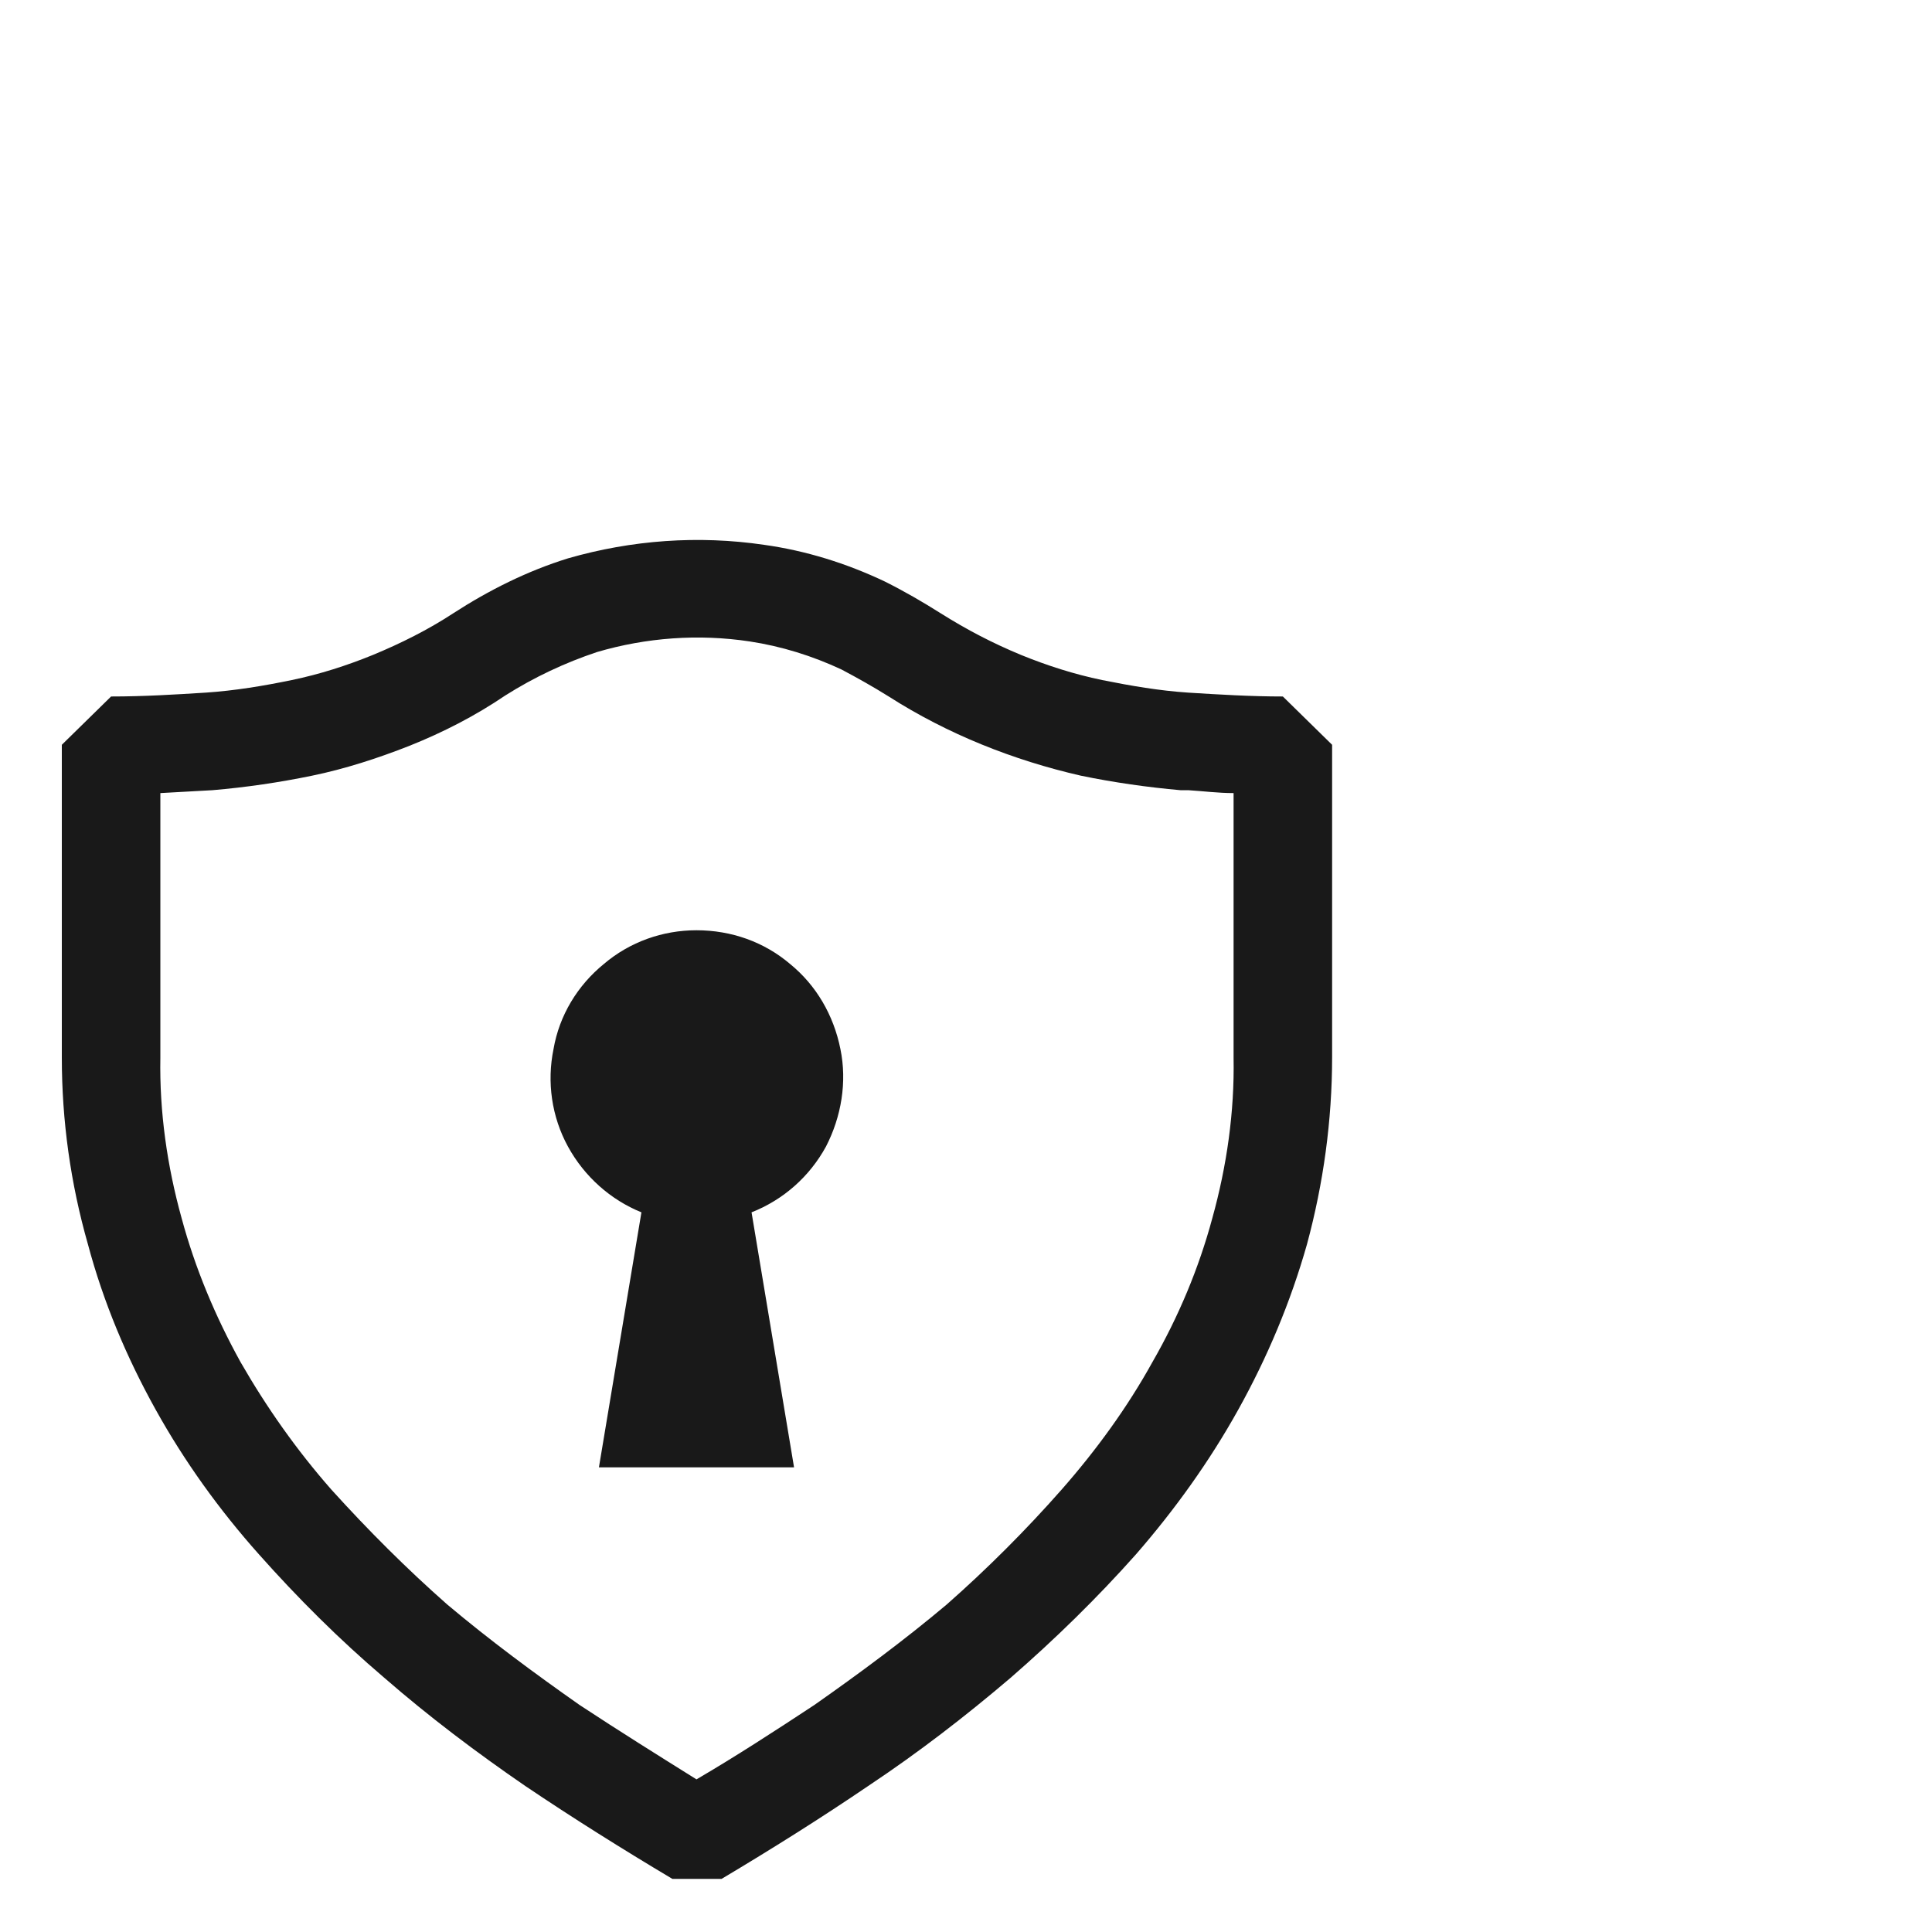 <svg width="2" height="2" viewBox="0 0 2 2" fill="none" xmlns="http://www.w3.org/2000/svg">
<path fill-rule="evenodd" clip-rule="evenodd" d="M0.696 1.945C0.644 1.914 0.593 1.882 0.544 1.849C0.493 1.814 0.444 1.777 0.398 1.737C0.351 1.697 0.308 1.654 0.268 1.609C0.227 1.563 0.191 1.513 0.161 1.459C0.131 1.405 0.107 1.348 0.091 1.288C0.073 1.225 0.064 1.16 0.064 1.095V0.771L0.115 0.721C0.149 0.721 0.181 0.719 0.213 0.717C0.243 0.715 0.273 0.71 0.302 0.704C0.331 0.698 0.359 0.689 0.386 0.678C0.415 0.666 0.443 0.652 0.469 0.635C0.506 0.611 0.546 0.591 0.588 0.578C0.654 0.559 0.723 0.554 0.791 0.564C0.834 0.57 0.876 0.583 0.916 0.602C0.936 0.612 0.955 0.623 0.974 0.635C1.001 0.652 1.028 0.666 1.057 0.678C1.084 0.689 1.112 0.698 1.141 0.704C1.171 0.71 1.2 0.715 1.23 0.717C1.262 0.719 1.295 0.721 1.328 0.721L1.379 0.771V1.094C1.379 1.16 1.37 1.225 1.353 1.288C1.336 1.348 1.312 1.405 1.282 1.459C1.252 1.513 1.216 1.563 1.176 1.609C1.136 1.654 1.092 1.697 1.046 1.737C0.999 1.777 0.951 1.814 0.9 1.848C0.85 1.882 0.799 1.914 0.747 1.945L0.696 1.945ZM0.166 0.821V1.095C0.165 1.151 0.173 1.207 0.188 1.261C0.202 1.313 0.223 1.363 0.249 1.41C0.276 1.457 0.307 1.501 0.343 1.542C0.381 1.584 0.421 1.624 0.463 1.661C0.507 1.698 0.553 1.732 0.6 1.765C0.641 1.792 0.681 1.817 0.721 1.842C0.762 1.818 0.802 1.792 0.843 1.765C0.89 1.732 0.936 1.698 0.98 1.661C1.022 1.624 1.062 1.584 1.099 1.542C1.135 1.501 1.167 1.457 1.193 1.41C1.22 1.363 1.241 1.313 1.255 1.261C1.27 1.207 1.278 1.151 1.277 1.095V0.821C1.261 0.821 1.246 0.819 1.23 0.818L1.222 0.818C1.188 0.815 1.153 0.81 1.119 0.803C1.049 0.787 0.981 0.76 0.92 0.721C0.904 0.711 0.888 0.702 0.871 0.693C0.841 0.679 0.809 0.669 0.776 0.664C0.723 0.656 0.669 0.66 0.618 0.675C0.585 0.686 0.553 0.701 0.523 0.72C0.492 0.741 0.459 0.758 0.424 0.772C0.391 0.785 0.357 0.796 0.323 0.803C0.289 0.81 0.255 0.815 0.22 0.818C0.202 0.819 0.184 0.82 0.166 0.821ZM0.778 1.255C0.811 1.242 0.838 1.218 0.855 1.187C0.871 1.156 0.877 1.12 0.87 1.086C0.863 1.051 0.845 1.02 0.818 0.998C0.791 0.975 0.757 0.963 0.721 0.963C0.686 0.963 0.652 0.975 0.625 0.998C0.598 1.02 0.579 1.051 0.573 1.086C0.566 1.12 0.571 1.156 0.588 1.187C0.605 1.218 0.632 1.242 0.664 1.255L0.62 1.519H0.822L0.778 1.255Z" fill="#191919"/>
</svg>
